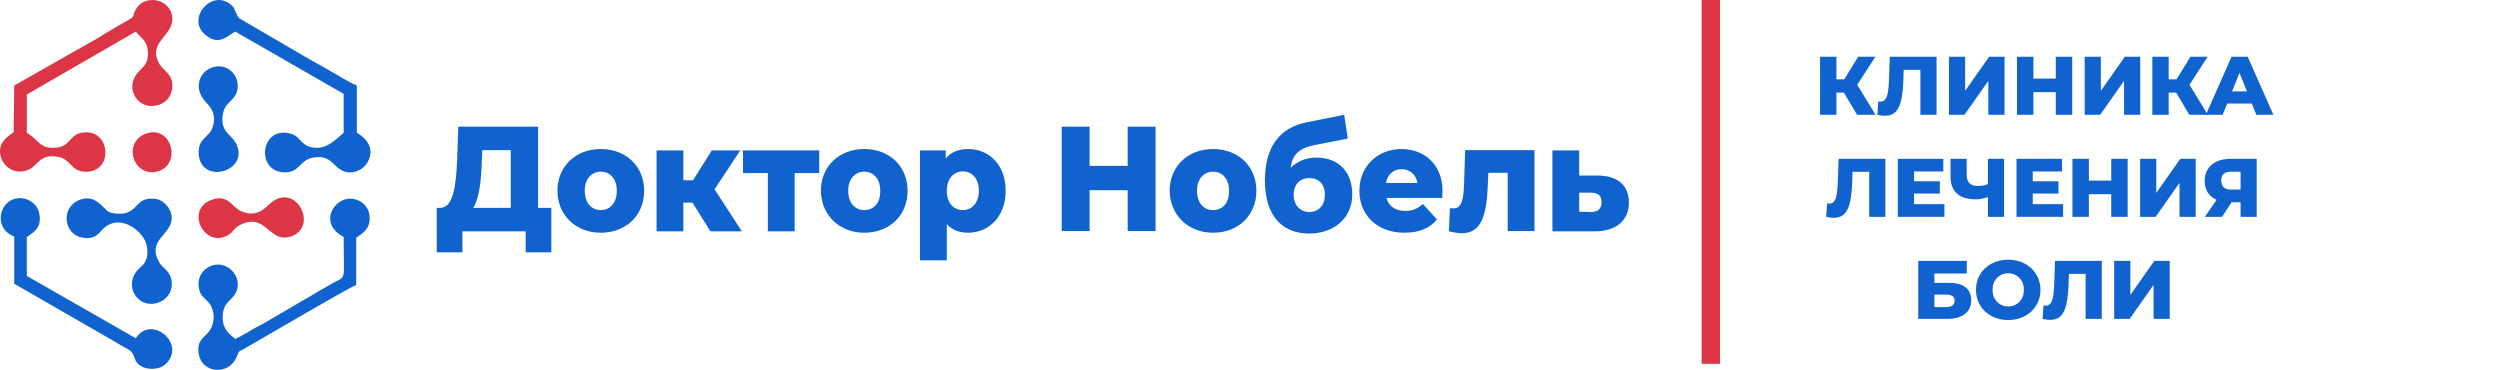 <svg width="392" height="58" viewBox="0 0 392 58" fill="none" xmlns="http://www.w3.org/2000/svg">
<g clip-path="url(#clip0_1202_19)">
<path fill-rule="evenodd" clip-rule="evenodd" d="M36.888 4.954L53.887 14.722V20.827C52.384 22.142 51.257 23.175 49.755 23.175C47.031 23.175 47.407 21.39 45.434 20.921C40.832 19.794 40.081 26.837 44.495 27.025C46.937 27.119 46.937 25.241 48.815 24.771C51.633 24.114 52.196 25.898 53.323 26.556C55.014 27.683 57.08 26.65 57.738 25.241C59.146 22.423 55.953 20.827 55.953 20.827V13.407C54.544 12.844 53.23 11.904 51.821 11.153C50.412 10.308 49.097 9.65 47.688 8.805L37.545 2.888C36.982 2.325 36.888 1.385 36.418 0.916C33.319 -2.09 28.905 3.076 32.38 5.612C34.352 7.114 35.573 5.706 36.888 4.954Z" fill="#1063CF"/>
<path fill-rule="evenodd" clip-rule="evenodd" d="M36.888 53.135C36.042 52.477 34.915 51.632 34.915 49.847C34.915 47.687 35.855 47.406 36.606 46.466C38.578 44.025 35.949 40.643 33.131 41.676C31.91 42.146 30.971 43.273 31.159 44.964C31.346 46.748 32.567 46.842 33.131 48.063C33.788 49.378 33.507 51.068 32.755 52.008C32.004 52.947 30.783 53.416 31.159 55.483C31.628 58.488 35.761 58.958 37.075 56.046C37.545 55.013 37.263 55.201 38.203 54.731C41.865 52.665 54.075 45.433 55.859 44.682V37.262C56.986 36.511 58.207 35.76 57.925 33.694C57.738 32.285 56.423 31.064 54.732 31.158C52.29 31.252 49.942 35.008 53.887 37.169C53.887 44.588 54.45 43.085 51.821 44.588L41.208 50.787C39.987 51.35 38.015 52.665 36.888 53.135Z" fill="#1063CF"/>
<path fill-rule="evenodd" clip-rule="evenodd" d="M4.204 37.168C5.331 36.417 6.552 35.666 6.176 33.599C5.988 32.191 4.674 31.064 3.077 31.064C-0.21 31.158 -1.149 35.854 2.232 37.075V44.494L18.386 53.792C18.949 54.168 20.076 54.731 20.452 55.013C21.109 55.577 21.015 56.422 21.579 56.985C22.612 58.112 25.054 58.112 26.087 56.985C29.186 53.792 23.645 49.284 21.297 53.041L4.204 43.273V37.168Z" fill="#1063CF"/>
<path fill-rule="evenodd" clip-rule="evenodd" d="M12.751 31.252C9.369 32.285 9.933 36.793 12.938 37.262C15.192 37.638 15.568 36.323 16.507 35.572C19.325 33.506 22.612 36.605 22.988 38.389C23.175 39.235 23.175 40.08 22.894 40.737C22.612 41.489 22.142 41.77 21.673 42.24C19.325 44.682 21.485 48.439 24.678 47.499C25.899 47.124 26.932 46.091 26.932 44.494C26.932 42.522 25.43 42.052 24.96 41.113C22.8 37.262 27.59 36.793 26.838 33.506C26.557 32.379 25.43 31.158 24.021 31.158C21.015 30.97 21.767 33.693 18.386 33.506C17.259 33.412 16.883 33.224 16.413 32.66C15.568 31.909 14.629 30.688 12.751 31.252Z" fill="#1063CF"/>
<path fill-rule="evenodd" clip-rule="evenodd" d="M33.225 10.589C31.346 11.247 30.407 13.595 31.91 15.567C32.192 15.943 32.004 15.661 32.286 16.037C33.225 16.976 33.882 18.009 33.413 19.7C32.943 21.672 30.971 21.484 31.159 24.208C31.534 29.091 39.33 26.837 36.981 22.423C36.23 21.014 34.352 20.639 35.009 17.633C35.385 15.755 37.451 15.661 37.263 13.219C37.169 11.435 35.385 9.838 33.225 10.589Z" fill="#1063CF"/>
<path fill-rule="evenodd" clip-rule="evenodd" d="M33.413 31.252C28.623 32.754 32.286 39.516 36.136 36.605C36.794 36.041 36.888 35.572 38.015 35.102C41.772 33.506 42.241 38.202 45.622 37.075C49.942 35.572 46.561 28.81 42.711 31.627C41.678 32.379 40.55 34.257 37.827 33.13C36.418 32.566 35.855 30.5 33.413 31.252Z" fill="#DC3545"/>
<path fill-rule="evenodd" clip-rule="evenodd" d="M22.988 20.921C19.043 22.235 20.922 28.058 24.866 26.837C28.529 25.616 26.838 19.606 22.988 20.921Z" fill="#DC3545"/>
<path fill-rule="evenodd" clip-rule="evenodd" d="M2.232 13.407L2.138 20.733C1.574 21.202 -0.774 22.329 0.259 24.959C0.823 26.368 2.607 27.495 4.58 26.556C5.988 25.898 6.176 24.114 9.088 24.583C11.154 24.959 11.06 26.837 13.314 26.931C18.01 27.119 17.353 19.887 12.751 20.827C10.778 21.202 11.06 23.081 8.524 23.175C6.458 23.268 5.988 22.142 5.143 21.484C4.861 21.202 4.58 21.108 4.204 20.827V14.816L21.297 4.954C21.955 5.894 23.082 6.269 23.176 8.054C23.363 10.12 22.236 10.589 21.485 11.529C19.513 13.971 21.767 17.54 24.96 16.412C26.087 16.037 27.026 15.004 27.026 13.407C27.026 11.623 25.711 11.153 25.054 10.12C22.988 6.645 27.12 5.706 27.026 2.888C26.838 -0.305 22.612 -0.963 21.297 1.479C20.452 2.982 21.767 2.231 18.761 3.921C17.541 4.673 16.601 5.142 15.474 5.894L2.232 13.407Z" fill="#DC3545"/>
<path fill-rule="evenodd" clip-rule="evenodd" d="M84.374 32.593V19.862H71.86L71.686 24.928C71.513 29.302 71.037 32.549 69.045 32.593H68.482V39.564H72.509V36.273H82.425V39.564H86.452V32.593H84.374ZM75.54 25.318L75.627 23.543H80.087V32.593H74.198C75.107 31.207 75.454 28.522 75.54 25.318ZM94.203 36.49C98.187 36.49 101.001 33.762 101.001 29.908C101.001 26.097 98.187 23.369 94.203 23.369C90.263 23.369 87.405 26.097 87.405 29.908C87.405 33.718 90.263 36.49 94.203 36.49ZM94.203 32.939C92.774 32.939 91.692 31.856 91.692 29.908C91.692 28.003 92.817 26.92 94.203 26.92C95.632 26.92 96.715 28.003 96.715 29.908C96.715 31.856 95.632 32.939 94.203 32.939ZM111.394 36.273H116.33L112.043 29.691L116.07 23.586H111.61L108.666 28.262H107.15V23.586H102.95V36.273H107.15V31.77H108.579L111.394 36.273ZM128.411 23.586H116.503V27.137H120.4V36.273H124.6V27.137H128.454V23.586H128.411ZM135.512 36.49C139.496 36.49 142.311 33.762 142.311 29.908C142.311 26.097 139.496 23.369 135.512 23.369C131.572 23.369 128.714 26.097 128.714 29.908C128.757 33.718 131.615 36.49 135.512 36.49ZM135.512 32.939C134.083 32.939 133.001 31.856 133.001 29.908C133.001 28.003 134.127 26.92 135.512 26.92C136.941 26.92 138.024 28.003 138.024 29.908C138.067 31.856 136.985 32.939 135.512 32.939ZM151.837 23.369C150.278 23.369 149.109 23.846 148.286 24.842V23.586H144.259V40.82H148.459V35.147C149.282 36.056 150.408 36.49 151.793 36.49C155.041 36.49 157.682 33.978 157.682 29.951C157.726 25.881 155.084 23.369 151.837 23.369ZM150.971 32.939C149.542 32.939 148.459 31.856 148.459 29.908C148.459 27.959 149.585 26.877 150.971 26.877C152.4 26.877 153.482 27.959 153.482 29.908C153.482 31.856 152.356 32.939 150.971 32.939ZM176.822 19.862V26.011H170.846V19.862H166.473V36.23H170.846V29.821H176.822V36.23H181.195V19.862H176.822ZM190.202 36.49C194.185 36.49 197 33.762 197 29.908C197 26.097 194.185 23.369 190.202 23.369C186.261 23.369 183.403 26.097 183.403 29.908C183.447 33.718 186.304 36.49 190.202 36.49ZM190.202 32.939C188.773 32.939 187.69 31.856 187.69 29.908C187.69 28.003 188.816 26.92 190.202 26.92C191.631 26.92 192.713 28.003 192.713 29.908C192.756 31.856 191.674 32.939 190.202 32.939ZM206.396 24.712C204.751 24.712 203.408 25.318 202.369 26.314C202.629 24.235 203.712 23.196 206.266 22.72L211.333 21.724L210.77 18L204.924 19.169C200.377 20.078 198.342 23.326 198.342 28.306C198.342 34.108 201.287 36.62 205.27 36.62C209.167 36.62 212.025 34.195 212.025 30.557C212.069 27.007 209.947 24.712 206.396 24.712ZM205.314 33.242C203.841 33.242 202.845 32.116 202.845 30.557C202.845 28.912 203.841 27.916 205.314 27.916C206.743 27.916 207.739 28.869 207.739 30.514C207.782 31.986 206.872 33.242 205.314 33.242ZM226.185 29.951C226.185 25.751 223.284 23.369 219.776 23.369C215.966 23.369 213.151 26.097 213.151 29.908C213.151 33.718 215.922 36.49 220.209 36.49C222.504 36.49 224.193 35.797 225.319 34.411L223.11 31.986C222.288 32.722 221.508 33.069 220.339 33.069C218.78 33.069 217.741 32.333 217.395 31.034H226.141C226.141 30.687 226.185 30.254 226.185 29.951ZM219.776 26.53C221.075 26.53 222.028 27.353 222.244 28.695H217.308C217.568 27.353 218.477 26.53 219.776 26.53ZM229.735 23.586L229.562 28.869C229.476 31.034 229.302 32.679 227.874 32.679C227.7 32.679 227.527 32.636 227.354 32.636L227.181 36.273C227.96 36.446 228.653 36.576 229.216 36.576C232.334 36.576 233.113 33.632 233.286 29.042L233.373 27.093H236.404V36.23H240.604V23.543H229.735V23.586ZM250.477 27.526H247.619V23.586H243.419V36.273H249.957C253.378 36.316 255.413 34.584 255.413 31.77C255.413 29.085 253.681 27.526 250.477 27.526ZM249.524 33.242L247.619 33.199V30.211H249.524C250.563 30.254 251.126 30.644 251.126 31.683C251.126 32.722 250.563 33.242 249.524 33.242Z" fill="#1063CF"/>
<path d="M269.701 0H266.823V57.049H269.701V0Z" fill="#DC3545"/>
<path d="M289.118 14.516H287.948V18H285.387V8.9H287.948V12.436H289.183L291.354 8.9H294.058L291.211 13.294L294.084 18H291.185L289.118 14.516Z" fill="#1063CF"/>
<path d="M303.653 8.9V18H301.118V10.941H298.505L298.453 12.423C298.41 13.723 298.301 14.78 298.128 15.595C297.963 16.41 297.677 17.042 297.27 17.493C296.863 17.935 296.286 18.156 295.541 18.156C295.194 18.156 294.804 18.104 294.371 18L294.514 15.894C294.627 15.92 294.744 15.933 294.865 15.933C295.203 15.933 295.463 15.799 295.645 15.53C295.827 15.261 295.957 14.889 296.035 14.412C296.113 13.927 296.165 13.298 296.191 12.527L296.321 8.9H303.653Z" fill="#1063CF"/>
<path d="M305.6 8.9H308.135V14.243L311.892 8.9H314.31V18H311.775V12.67L308.031 18H305.6V8.9Z" fill="#1063CF"/>
<path d="M324.922 8.9V18H322.348V14.451H318.838V18H316.264V8.9H318.838V12.319H322.348V8.9H324.922Z" fill="#1063CF"/>
<path d="M326.877 8.9H329.412V14.243L333.169 8.9H335.587V18H333.052V12.67L329.308 18H326.877V8.9Z" fill="#1063CF"/>
<path d="M341.22 14.516H340.05V18H337.489V8.9H340.05V12.436H341.285L343.456 8.9H346.16L343.313 13.294L346.186 18H343.287L341.22 14.516Z" fill="#1063CF"/>
<path d="M353.075 16.232H349.227L348.512 18H345.886L349.903 8.9H352.438L356.468 18H353.79L353.075 16.232ZM352.321 14.334L351.151 11.422L349.981 14.334H352.321Z" fill="#1063CF"/>
<path d="M295.63 24.9V34H293.095V26.941H290.482L290.43 28.423C290.386 29.723 290.278 30.78 290.105 31.595C289.94 32.41 289.654 33.042 289.247 33.493C288.839 33.935 288.263 34.156 287.518 34.156C287.171 34.156 286.781 34.104 286.348 34L286.491 31.894C286.603 31.92 286.72 31.933 286.842 31.933C287.18 31.933 287.44 31.799 287.622 31.53C287.804 31.261 287.934 30.889 288.012 30.412C288.09 29.927 288.142 29.298 288.168 28.527L288.298 24.9H295.63Z" fill="#1063CF"/>
<path d="M304.882 32.011V34H297.576V24.9H304.713V26.889H300.124V28.423H304.167V30.347H300.124V32.011H304.882Z" fill="#1063CF"/>
<path d="M314.24 24.9V34H311.705V30.906C311.003 31.14 310.357 31.257 309.768 31.257C308.494 31.257 307.519 30.954 306.843 30.347C306.175 29.732 305.842 28.848 305.842 27.695V24.9H308.377V27.409C308.377 28.579 308.949 29.164 310.093 29.164C310.717 29.164 311.254 29.06 311.705 28.852V24.9H314.24Z" fill="#1063CF"/>
<path d="M323.493 32.011V34H316.187V24.9H323.324V26.889H318.735V28.423H322.778V30.347H318.735V32.011H323.493Z" fill="#1063CF"/>
<path d="M333.618 24.9V34H331.044V30.451H327.534V34H324.96V24.9H327.534V28.319H331.044V24.9H333.618Z" fill="#1063CF"/>
<path d="M335.573 24.9H338.108V30.243L341.865 24.9H344.283V34H341.748V28.67L338.004 34H335.573V24.9Z" fill="#1063CF"/>
<path d="M353.855 24.9V34H351.32V31.712H349.916L348.421 34H345.717L347.563 31.335C346.957 31.066 346.493 30.681 346.172 30.178C345.852 29.667 345.691 29.06 345.691 28.358C345.691 27.647 345.856 27.032 346.185 26.512C346.515 25.992 346.987 25.593 347.602 25.316C348.218 25.039 348.937 24.9 349.76 24.9H353.855ZM349.812 26.928C348.798 26.928 348.291 27.392 348.291 28.319C348.291 28.778 348.417 29.129 348.668 29.372C348.928 29.606 349.301 29.723 349.786 29.723H351.32V26.928H349.812Z" fill="#1063CF"/>
<path d="M300.782 40.9H308.387V42.889H303.317V44.358H305.67C306.77 44.358 307.615 44.592 308.205 45.06C308.794 45.528 309.089 46.2 309.089 47.075C309.089 47.994 308.759 48.713 308.101 49.233C307.442 49.744 306.519 50 305.332 50H300.782V40.9ZM305.163 48.154C305.596 48.154 305.925 48.067 306.151 47.894C306.376 47.721 306.489 47.474 306.489 47.153C306.489 46.512 306.047 46.191 305.163 46.191H303.317V48.154H305.163Z" fill="#1063CF"/>
<path d="M314.889 50.182C313.927 50.182 313.061 49.978 312.289 49.571C311.527 49.164 310.924 48.6 310.482 47.881C310.049 47.162 309.832 46.351 309.832 45.45C309.832 44.549 310.049 43.738 310.482 43.019C310.924 42.3 311.527 41.736 312.289 41.329C313.061 40.922 313.927 40.718 314.889 40.718C315.851 40.718 316.714 40.922 317.476 41.329C318.248 41.736 318.85 42.3 319.283 43.019C319.725 43.738 319.946 44.549 319.946 45.45C319.946 46.351 319.725 47.162 319.283 47.881C318.85 48.6 318.248 49.164 317.476 49.571C316.714 49.978 315.851 50.182 314.889 50.182ZM314.889 48.05C315.349 48.05 315.765 47.942 316.137 47.725C316.51 47.508 316.805 47.205 317.021 46.815C317.238 46.416 317.346 45.961 317.346 45.45C317.346 44.939 317.238 44.488 317.021 44.098C316.805 43.699 316.51 43.392 316.137 43.175C315.765 42.958 315.349 42.85 314.889 42.85C314.43 42.85 314.014 42.958 313.641 43.175C313.269 43.392 312.974 43.699 312.757 44.098C312.541 44.488 312.432 44.939 312.432 45.45C312.432 45.961 312.541 46.416 312.757 46.815C312.974 47.205 313.269 47.508 313.641 47.725C314.014 47.942 314.43 48.05 314.889 48.05Z" fill="#1063CF"/>
<path d="M329.558 40.9V50H327.023V42.941H324.41L324.358 44.423C324.314 45.723 324.206 46.78 324.033 47.595C323.868 48.41 323.582 49.042 323.175 49.493C322.767 49.935 322.191 50.156 321.446 50.156C321.099 50.156 320.709 50.104 320.276 50L320.419 47.894C320.531 47.92 320.648 47.933 320.77 47.933C321.108 47.933 321.368 47.799 321.55 47.53C321.732 47.261 321.862 46.889 321.94 46.412C322.018 45.927 322.07 45.298 322.096 44.527L322.226 40.9H329.558Z" fill="#1063CF"/>
<path d="M331.504 40.9H334.039V46.243L337.796 40.9H340.214V50H337.679V44.67L333.935 50H331.504V40.9Z" fill="#1063CF"/>
</g>
<defs>
<clipPath id="clip0_1202_19">
<rect width="392" height="58" fill="white"/>
</clipPath>
</defs>
</svg>
